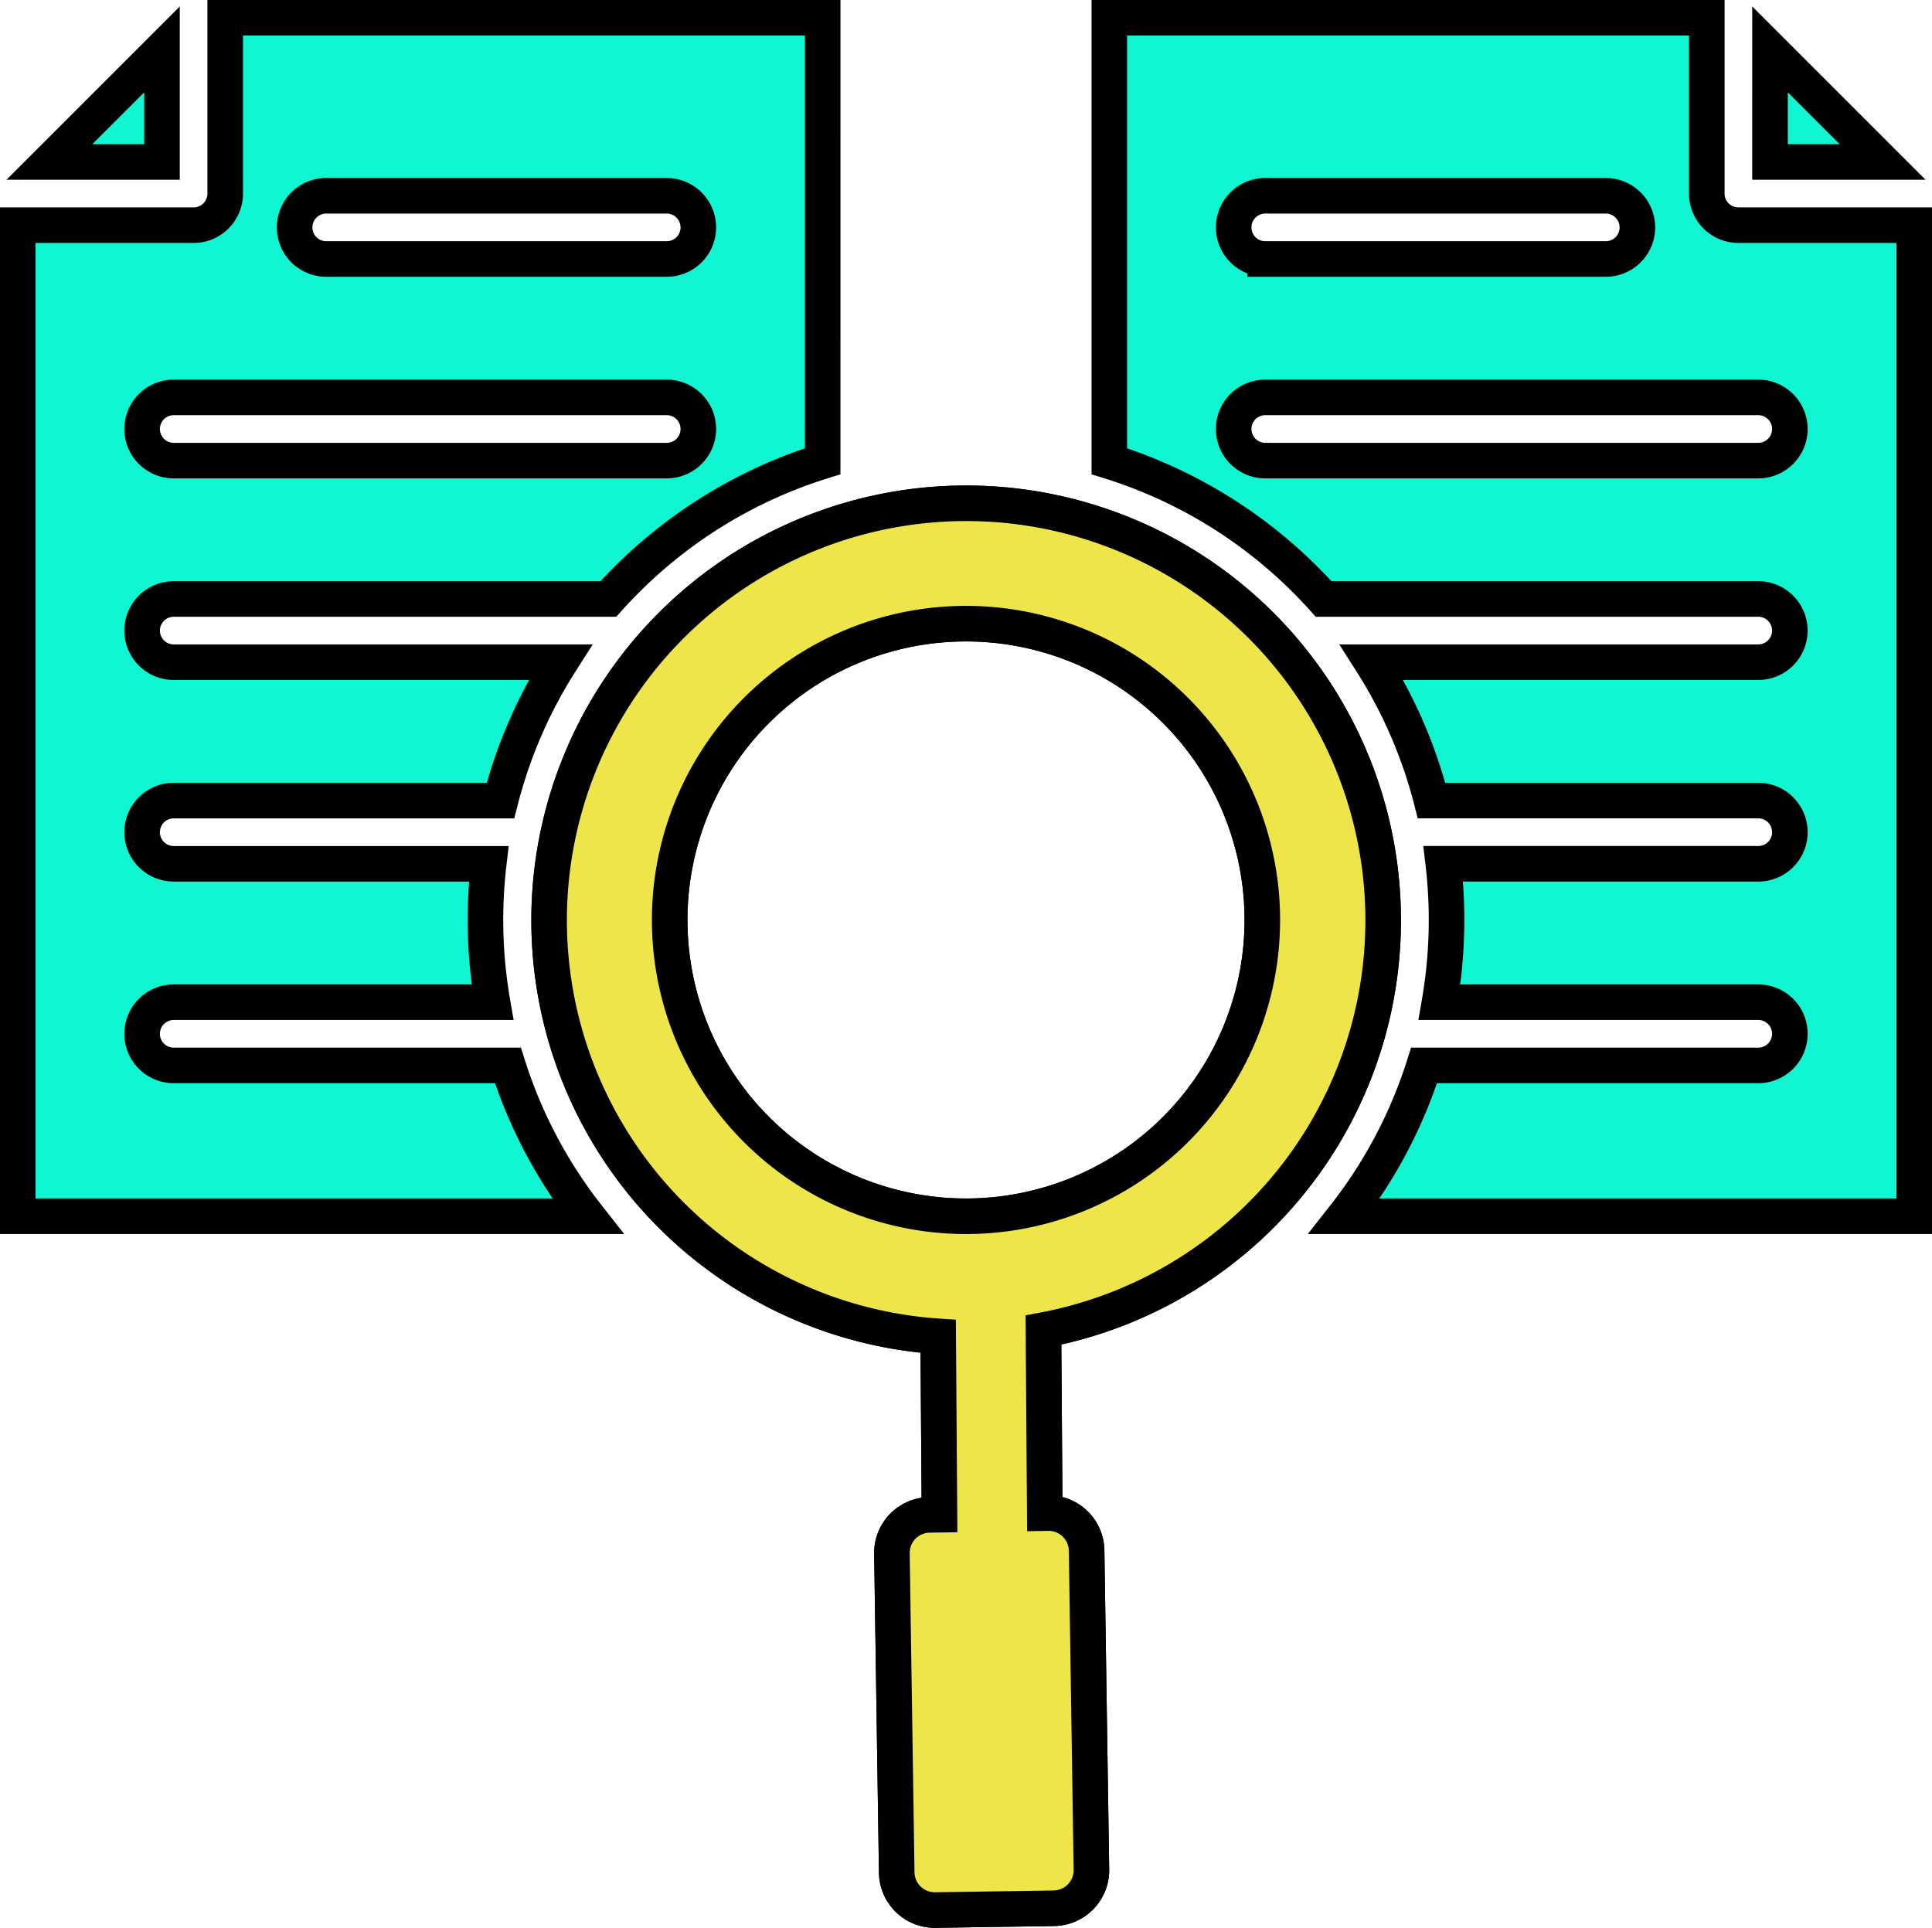<svg xmlns="http://www.w3.org/2000/svg" width="489" height="487.982" viewBox="0 0 489 487.982">
  <g id="Group_165" data-name="Group 165" transform="translate(-591.5 -147.5)">
    <g id="Group_163" data-name="Group 163" transform="translate(580 135.491)">
      <path id="Path_221" data-name="Path 221" d="M219.726,16.509H68.5v44.5a8,8,0,0,1-8,8H16V319.873H160.236a120.834,120.834,0,0,1-20.181-38.181H55.475a8,8,0,0,1,0-16h80.684a122.308,122.308,0,0,1-.957-35.033H55.475a8,8,0,0,1,0-16H138.17a120.9,120.9,0,0,1,15.156-35.032H55.475a8,8,0,0,1,0-16h110q2.192-2.441,4.512-4.763a121.074,121.074,0,0,1,49.734-30.1ZM248.212,495.49a9.632,9.632,0,0,1-9.746-9.458L237.25,405.21a9.632,9.632,0,0,1,9.458-9.747l2.579-.039-.325-45.156a105.551,105.551,0,1,1,26.641-1.592l.334,46.346.844-.013a9.631,9.631,0,0,1,9.746,9.458l1.215,80.822a9.631,9.631,0,0,1-9.457,9.746Zm60.821-303.65a75,75,0,1,1-106.066,0A75,75,0,0,1,309.033,191.84ZM292.274,16.509V128.76a121.085,121.085,0,0,1,49.734,30.1q2.319,2.321,4.512,4.763h110a8,8,0,0,1,0,16H358.673a120.884,120.884,0,0,1,15.156,35.032h82.7a8,8,0,1,1,0,16H376.8a122.342,122.342,0,0,1-.957,35.033h80.683a8,8,0,1,1,0,16h-84.58a120.835,120.835,0,0,1-20.181,38.181H496V69.007H451.5a8,8,0,0,1-8-8v-44.5Zm167.228,8,28.5,28.5H459.5ZM331.75,128.6a8,8,0,0,1,0-16H456.525a8,8,0,1,1,0,16Zm0-51.032a8,8,0,1,1,0-16h86.18a8,8,0,0,1,0,16ZM52.5,24.509v28.5H24ZM180.251,112.6a8,8,0,0,1,0,16H55.475a8,8,0,0,1,0-16Zm0-51.032a8,8,0,1,1,0,16H94.07a8,8,0,1,1,0-16Z" fill="#11f6d2" stroke="#000" stroke-width="9" fill-rule="evenodd"/>
    </g>
    <g id="Group_164" data-name="Group 164" transform="translate(580 135.491)">
      <path id="Path_221-2" data-name="Path 221" d="M248.212,495.49a9.632,9.632,0,0,1-9.746-9.458L237.25,405.21a9.632,9.632,0,0,1,9.458-9.747l2.579-.039-.325-45.156a105.551,105.551,0,1,1,26.641-1.592l.334,46.346.844-.013a9.631,9.631,0,0,1,9.746,9.458l1.215,80.822a9.631,9.631,0,0,1-9.457,9.746Zm60.821-303.65a75,75,0,1,1-106.066,0A75,75,0,0,1,309.033,191.84Z" fill="#ede54a" stroke="#000" stroke-width="9" fill-rule="evenodd"/>
    </g>
  </g>
</svg>
